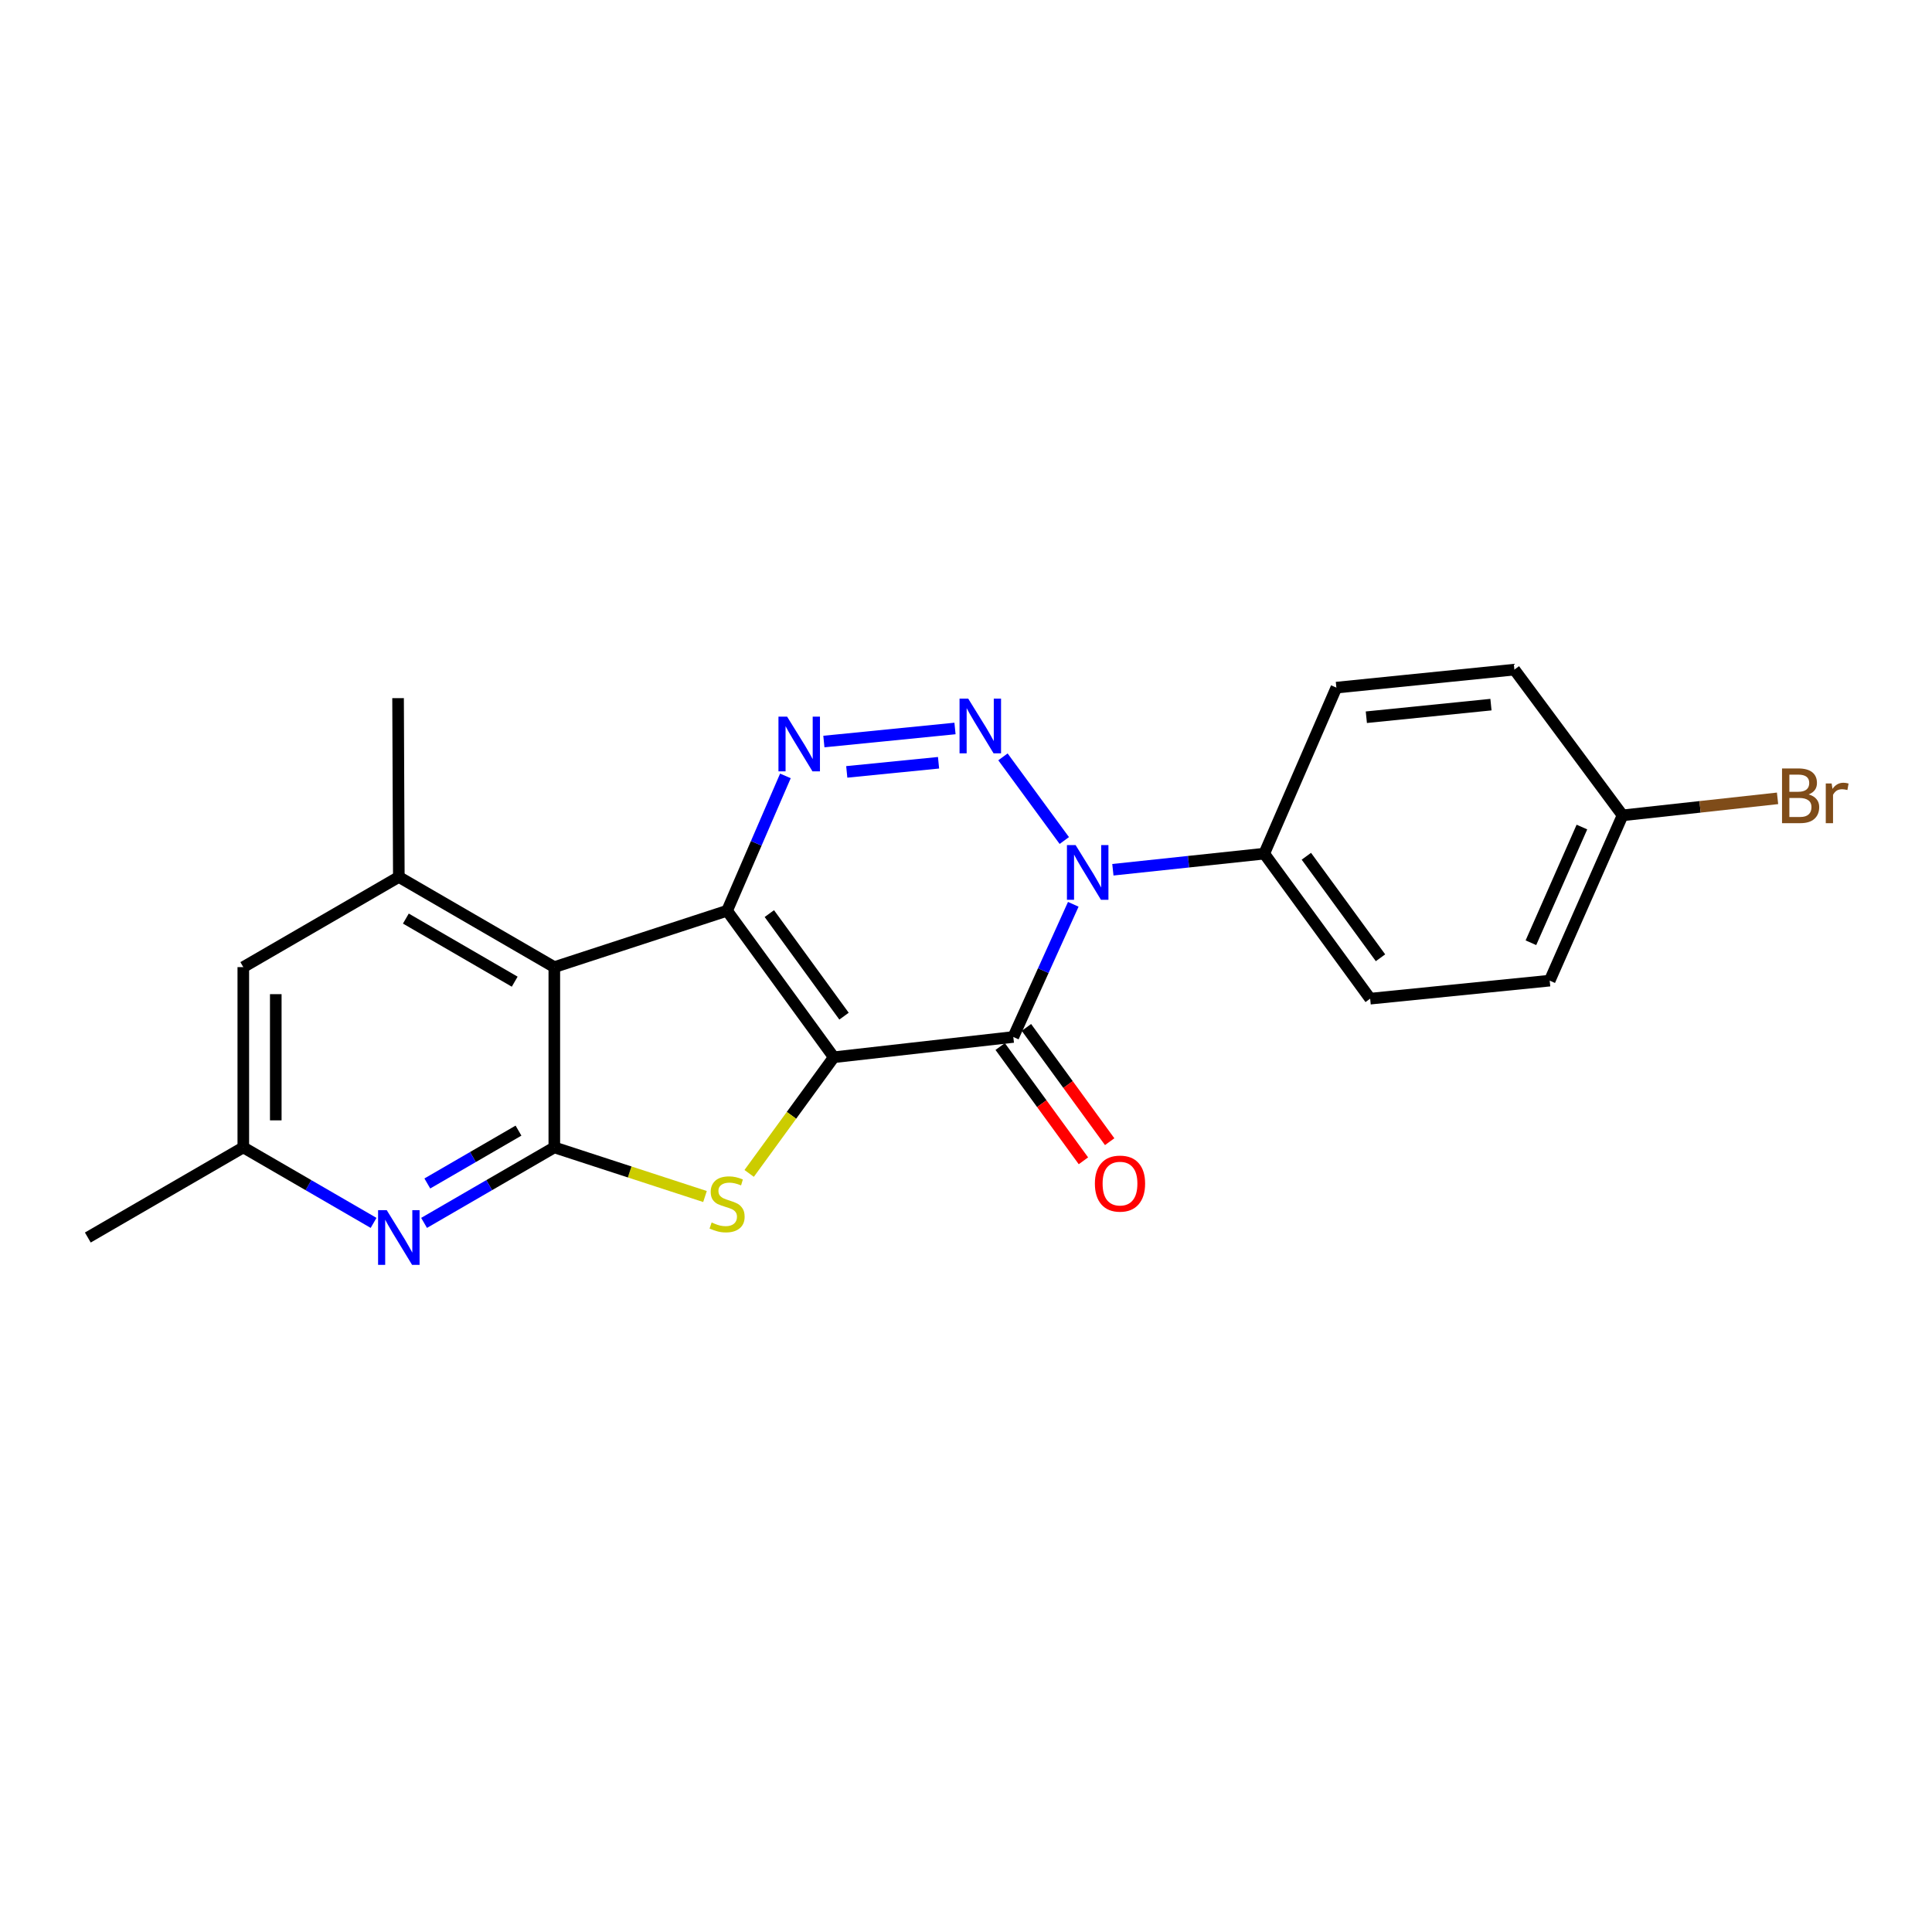 <?xml version='1.0' encoding='iso-8859-1'?>
<svg version='1.1' baseProfile='full'
              xmlns='http://www.w3.org/2000/svg'
                      xmlns:rdkit='http://www.rdkit.org/xml'
                      xmlns:xlink='http://www.w3.org/1999/xlink'
                  xml:space='preserve'
width='1000px' height='1000px' viewBox='0 0 1000 1000'>
<!-- END OF HEADER -->
<rect style='opacity:1.0;fill:#FFFFFF;stroke:none' width='1000' height='1000' x='0' y='0'> </rect>
<path class='bond-0' d='M 431.561,547.23 L 376.339,471.4' style='fill:none;fill-rule:evenodd;stroke:#000000;stroke-width:6px;stroke-linecap:butt;stroke-linejoin:miter;stroke-opacity:1' />
<path class='bond-0' d='M 436.864,525.961 L 398.209,472.88' style='fill:none;fill-rule:evenodd;stroke:#000000;stroke-width:6px;stroke-linecap:butt;stroke-linejoin:miter;stroke-opacity:1' />
<path class='bond-1' d='M 431.561,547.23 L 524.488,536.735' style='fill:none;fill-rule:evenodd;stroke:#000000;stroke-width:6px;stroke-linecap:butt;stroke-linejoin:miter;stroke-opacity:1' />
<path class='bond-6' d='M 431.561,547.23 L 409.662,577.294' style='fill:none;fill-rule:evenodd;stroke:#000000;stroke-width:6px;stroke-linecap:butt;stroke-linejoin:miter;stroke-opacity:1' />
<path class='bond-6' d='M 409.662,577.294 L 387.763,607.357' style='fill:none;fill-rule:evenodd;stroke:#CCCC00;stroke-width:6px;stroke-linecap:butt;stroke-linejoin:miter;stroke-opacity:1' />
<path class='bond-4' d='M 376.339,471.4 L 391.434,436.502' style='fill:none;fill-rule:evenodd;stroke:#000000;stroke-width:6px;stroke-linecap:butt;stroke-linejoin:miter;stroke-opacity:1' />
<path class='bond-4' d='M 391.434,436.502 L 406.528,401.604' style='fill:none;fill-rule:evenodd;stroke:#0000FF;stroke-width:6px;stroke-linecap:butt;stroke-linejoin:miter;stroke-opacity:1' />
<path class='bond-5' d='M 376.339,471.4 L 286.913,500.58' style='fill:none;fill-rule:evenodd;stroke:#000000;stroke-width:6px;stroke-linecap:butt;stroke-linejoin:miter;stroke-opacity:1' />
<path class='bond-2' d='M 524.488,536.735 L 540.008,502.399' style='fill:none;fill-rule:evenodd;stroke:#000000;stroke-width:6px;stroke-linecap:butt;stroke-linejoin:miter;stroke-opacity:1' />
<path class='bond-2' d='M 540.008,502.399 L 555.529,468.064' style='fill:none;fill-rule:evenodd;stroke:#0000FF;stroke-width:6px;stroke-linecap:butt;stroke-linejoin:miter;stroke-opacity:1' />
<path class='bond-11' d='M 517.695,541.683 L 539.236,571.256' style='fill:none;fill-rule:evenodd;stroke:#000000;stroke-width:6px;stroke-linecap:butt;stroke-linejoin:miter;stroke-opacity:1' />
<path class='bond-11' d='M 539.236,571.256 L 560.778,600.829' style='fill:none;fill-rule:evenodd;stroke:#FF0000;stroke-width:6px;stroke-linecap:butt;stroke-linejoin:miter;stroke-opacity:1' />
<path class='bond-11' d='M 531.28,531.787 L 552.822,561.36' style='fill:none;fill-rule:evenodd;stroke:#000000;stroke-width:6px;stroke-linecap:butt;stroke-linejoin:miter;stroke-opacity:1' />
<path class='bond-11' d='M 552.822,561.36 L 574.364,590.933' style='fill:none;fill-rule:evenodd;stroke:#FF0000;stroke-width:6px;stroke-linecap:butt;stroke-linejoin:miter;stroke-opacity:1' />
<path class='bond-3' d='M 550.881,435.057 L 519.13,391.754' style='fill:none;fill-rule:evenodd;stroke:#0000FF;stroke-width:6px;stroke-linecap:butt;stroke-linejoin:miter;stroke-opacity:1' />
<path class='bond-10' d='M 576.024,450.181 L 615.198,446.014' style='fill:none;fill-rule:evenodd;stroke:#0000FF;stroke-width:6px;stroke-linecap:butt;stroke-linejoin:miter;stroke-opacity:1' />
<path class='bond-10' d='M 615.198,446.014 L 654.372,441.847' style='fill:none;fill-rule:evenodd;stroke:#000000;stroke-width:6px;stroke-linecap:butt;stroke-linejoin:miter;stroke-opacity:1' />
<path class='bond-23' d='M 494.305,377.061 L 426.436,383.822' style='fill:none;fill-rule:evenodd;stroke:#0000FF;stroke-width:6px;stroke-linecap:butt;stroke-linejoin:miter;stroke-opacity:1' />
<path class='bond-23' d='M 485.791,394.8 L 438.282,399.532' style='fill:none;fill-rule:evenodd;stroke:#0000FF;stroke-width:6px;stroke-linecap:butt;stroke-linejoin:miter;stroke-opacity:1' />
<path class='bond-9' d='M 286.913,500.58 L 206.433,453.911' style='fill:none;fill-rule:evenodd;stroke:#000000;stroke-width:6px;stroke-linecap:butt;stroke-linejoin:miter;stroke-opacity:1' />
<path class='bond-9' d='M 266.41,508.119 L 210.074,475.451' style='fill:none;fill-rule:evenodd;stroke:#000000;stroke-width:6px;stroke-linecap:butt;stroke-linejoin:miter;stroke-opacity:1' />
<path class='bond-22' d='M 286.913,500.58 L 286.913,593.89' style='fill:none;fill-rule:evenodd;stroke:#000000;stroke-width:6px;stroke-linecap:butt;stroke-linejoin:miter;stroke-opacity:1' />
<path class='bond-7' d='M 364.907,619.315 L 325.91,606.602' style='fill:none;fill-rule:evenodd;stroke:#CCCC00;stroke-width:6px;stroke-linecap:butt;stroke-linejoin:miter;stroke-opacity:1' />
<path class='bond-7' d='M 325.91,606.602 L 286.913,593.89' style='fill:none;fill-rule:evenodd;stroke:#000000;stroke-width:6px;stroke-linecap:butt;stroke-linejoin:miter;stroke-opacity:1' />
<path class='bond-8' d='M 286.913,593.89 L 253.206,613.428' style='fill:none;fill-rule:evenodd;stroke:#000000;stroke-width:6px;stroke-linecap:butt;stroke-linejoin:miter;stroke-opacity:1' />
<path class='bond-8' d='M 253.206,613.428 L 219.499,632.967' style='fill:none;fill-rule:evenodd;stroke:#0000FF;stroke-width:6px;stroke-linecap:butt;stroke-linejoin:miter;stroke-opacity:1' />
<path class='bond-8' d='M 268.372,585.21 L 244.777,598.887' style='fill:none;fill-rule:evenodd;stroke:#000000;stroke-width:6px;stroke-linecap:butt;stroke-linejoin:miter;stroke-opacity:1' />
<path class='bond-8' d='M 244.777,598.887 L 221.182,612.564' style='fill:none;fill-rule:evenodd;stroke:#0000FF;stroke-width:6px;stroke-linecap:butt;stroke-linejoin:miter;stroke-opacity:1' />
<path class='bond-13' d='M 193.367,632.968 L 159.651,613.429' style='fill:none;fill-rule:evenodd;stroke:#0000FF;stroke-width:6px;stroke-linecap:butt;stroke-linejoin:miter;stroke-opacity:1' />
<path class='bond-13' d='M 159.651,613.429 L 125.935,593.89' style='fill:none;fill-rule:evenodd;stroke:#000000;stroke-width:6px;stroke-linecap:butt;stroke-linejoin:miter;stroke-opacity:1' />
<path class='bond-12' d='M 206.433,453.911 L 125.935,500.58' style='fill:none;fill-rule:evenodd;stroke:#000000;stroke-width:6px;stroke-linecap:butt;stroke-linejoin:miter;stroke-opacity:1' />
<path class='bond-20' d='M 206.433,453.911 L 206.041,361.358' style='fill:none;fill-rule:evenodd;stroke:#000000;stroke-width:6px;stroke-linecap:butt;stroke-linejoin:miter;stroke-opacity:1' />
<path class='bond-14' d='M 654.372,441.847 L 709.193,516.911' style='fill:none;fill-rule:evenodd;stroke:#000000;stroke-width:6px;stroke-linecap:butt;stroke-linejoin:miter;stroke-opacity:1' />
<path class='bond-14' d='M 676.169,443.194 L 714.543,495.739' style='fill:none;fill-rule:evenodd;stroke:#000000;stroke-width:6px;stroke-linecap:butt;stroke-linejoin:miter;stroke-opacity:1' />
<path class='bond-15' d='M 654.372,441.847 L 691.704,355.914' style='fill:none;fill-rule:evenodd;stroke:#000000;stroke-width:6px;stroke-linecap:butt;stroke-linejoin:miter;stroke-opacity:1' />
<path class='bond-24' d='M 125.935,500.58 L 125.935,593.89' style='fill:none;fill-rule:evenodd;stroke:#000000;stroke-width:6px;stroke-linecap:butt;stroke-linejoin:miter;stroke-opacity:1' />
<path class='bond-24' d='M 142.742,514.576 L 142.742,579.893' style='fill:none;fill-rule:evenodd;stroke:#000000;stroke-width:6px;stroke-linecap:butt;stroke-linejoin:miter;stroke-opacity:1' />
<path class='bond-21' d='M 125.935,593.89 L 45.455,640.54' style='fill:none;fill-rule:evenodd;stroke:#000000;stroke-width:6px;stroke-linecap:butt;stroke-linejoin:miter;stroke-opacity:1' />
<path class='bond-18' d='M 709.193,516.911 L 802.12,507.574' style='fill:none;fill-rule:evenodd;stroke:#000000;stroke-width:6px;stroke-linecap:butt;stroke-linejoin:miter;stroke-opacity:1' />
<path class='bond-17' d='M 691.704,355.914 L 783.846,346.595' style='fill:none;fill-rule:evenodd;stroke:#000000;stroke-width:6px;stroke-linecap:butt;stroke-linejoin:miter;stroke-opacity:1' />
<path class='bond-17' d='M 707.216,371.238 L 771.716,364.715' style='fill:none;fill-rule:evenodd;stroke:#000000;stroke-width:6px;stroke-linecap:butt;stroke-linejoin:miter;stroke-opacity:1' />
<path class='bond-16' d='M 839.834,422.023 L 783.846,346.595' style='fill:none;fill-rule:evenodd;stroke:#000000;stroke-width:6px;stroke-linecap:butt;stroke-linejoin:miter;stroke-opacity:1' />
<path class='bond-19' d='M 839.834,422.023 L 879.946,417.622' style='fill:none;fill-rule:evenodd;stroke:#000000;stroke-width:6px;stroke-linecap:butt;stroke-linejoin:miter;stroke-opacity:1' />
<path class='bond-19' d='M 879.946,417.622 L 920.058,413.221' style='fill:none;fill-rule:evenodd;stroke:#7F4C19;stroke-width:6px;stroke-linecap:butt;stroke-linejoin:miter;stroke-opacity:1' />
<path class='bond-25' d='M 839.834,422.023 L 802.12,507.574' style='fill:none;fill-rule:evenodd;stroke:#000000;stroke-width:6px;stroke-linecap:butt;stroke-linejoin:miter;stroke-opacity:1' />
<path class='bond-25' d='M 818.798,428.076 L 792.398,487.961' style='fill:none;fill-rule:evenodd;stroke:#000000;stroke-width:6px;stroke-linecap:butt;stroke-linejoin:miter;stroke-opacity:1' />
<path  class='atom-3' d='M 556.726 437.407
L 566.006 452.407
Q 566.926 453.887, 568.406 456.567
Q 569.886 459.247, 569.966 459.407
L 569.966 437.407
L 573.726 437.407
L 573.726 465.727
L 569.846 465.727
L 559.886 449.327
Q 558.726 447.407, 557.486 445.207
Q 556.286 443.007, 555.926 442.327
L 555.926 465.727
L 552.246 465.727
L 552.246 437.407
L 556.726 437.407
' fill='#0000FF'/>
<path  class='atom-4' d='M 501.14 361.596
L 510.42 376.596
Q 511.34 378.076, 512.82 380.756
Q 514.3 383.436, 514.38 383.596
L 514.38 361.596
L 518.14 361.596
L 518.14 389.916
L 514.26 389.916
L 504.3 373.516
Q 503.14 371.596, 501.9 369.396
Q 500.7 367.196, 500.34 366.516
L 500.34 389.916
L 496.66 389.916
L 496.66 361.596
L 501.14 361.596
' fill='#0000FF'/>
<path  class='atom-5' d='M 407.41 370.934
L 416.69 385.934
Q 417.61 387.414, 419.09 390.094
Q 420.57 392.774, 420.65 392.934
L 420.65 370.934
L 424.41 370.934
L 424.41 399.254
L 420.53 399.254
L 410.57 382.854
Q 409.41 380.934, 408.17 378.734
Q 406.97 376.534, 406.61 375.854
L 406.61 399.254
L 402.93 399.254
L 402.93 370.934
L 407.41 370.934
' fill='#0000FF'/>
<path  class='atom-7' d='M 368.339 632.761
Q 368.659 632.881, 369.979 633.441
Q 371.299 634.001, 372.739 634.361
Q 374.219 634.681, 375.659 634.681
Q 378.339 634.681, 379.899 633.401
Q 381.459 632.081, 381.459 629.801
Q 381.459 628.241, 380.659 627.281
Q 379.899 626.321, 378.699 625.801
Q 377.499 625.281, 375.499 624.681
Q 372.979 623.921, 371.459 623.201
Q 369.979 622.481, 368.899 620.961
Q 367.859 619.441, 367.859 616.881
Q 367.859 613.321, 370.259 611.121
Q 372.699 608.921, 377.499 608.921
Q 380.779 608.921, 384.499 610.481
L 383.579 613.561
Q 380.179 612.161, 377.619 612.161
Q 374.859 612.161, 373.339 613.321
Q 371.819 614.441, 371.859 616.401
Q 371.859 617.921, 372.619 618.841
Q 373.419 619.761, 374.539 620.281
Q 375.699 620.801, 377.619 621.401
Q 380.179 622.201, 381.699 623.001
Q 383.219 623.801, 384.299 625.441
Q 385.419 627.041, 385.419 629.801
Q 385.419 633.721, 382.779 635.841
Q 380.179 637.921, 375.819 637.921
Q 373.299 637.921, 371.379 637.361
Q 369.499 636.841, 367.259 635.921
L 368.339 632.761
' fill='#CCCC00'/>
<path  class='atom-9' d='M 200.173 626.38
L 209.453 641.38
Q 210.373 642.86, 211.853 645.54
Q 213.333 648.22, 213.413 648.38
L 213.413 626.38
L 217.173 626.38
L 217.173 654.7
L 213.293 654.7
L 203.333 638.3
Q 202.173 636.38, 200.933 634.18
Q 199.733 631.98, 199.373 631.3
L 199.373 654.7
L 195.693 654.7
L 195.693 626.38
L 200.173 626.38
' fill='#0000FF'/>
<path  class='atom-12' d='M 566.71 612.626
Q 566.71 605.826, 570.07 602.026
Q 573.43 598.226, 579.71 598.226
Q 585.99 598.226, 589.35 602.026
Q 592.71 605.826, 592.71 612.626
Q 592.71 619.506, 589.31 623.426
Q 585.91 627.306, 579.71 627.306
Q 573.47 627.306, 570.07 623.426
Q 566.71 619.546, 566.71 612.626
M 579.71 624.106
Q 584.03 624.106, 586.35 621.226
Q 588.71 618.306, 588.71 612.626
Q 588.71 607.066, 586.35 604.266
Q 584.03 601.426, 579.71 601.426
Q 575.39 601.426, 573.03 604.226
Q 570.71 607.026, 570.71 612.626
Q 570.71 618.346, 573.03 621.226
Q 575.39 624.106, 579.71 624.106
' fill='#FF0000'/>
<path  class='atom-20' d='M 936.135 411.191
Q 938.855 411.951, 940.215 413.631
Q 941.615 415.271, 941.615 417.711
Q 941.615 421.631, 939.095 423.871
Q 936.615 426.071, 931.895 426.071
L 922.375 426.071
L 922.375 397.751
L 930.735 397.751
Q 935.575 397.751, 938.015 399.711
Q 940.455 401.671, 940.455 405.271
Q 940.455 409.551, 936.135 411.191
M 926.175 400.951
L 926.175 409.831
L 930.735 409.831
Q 933.535 409.831, 934.975 408.711
Q 936.455 407.551, 936.455 405.271
Q 936.455 400.951, 930.735 400.951
L 926.175 400.951
M 931.895 422.871
Q 934.655 422.871, 936.135 421.551
Q 937.615 420.231, 937.615 417.711
Q 937.615 415.391, 935.975 414.231
Q 934.375 413.031, 931.295 413.031
L 926.175 413.031
L 926.175 422.871
L 931.895 422.871
' fill='#7F4C19'/>
<path  class='atom-20' d='M 948.055 405.511
L 948.495 408.351
Q 950.655 405.151, 954.175 405.151
Q 955.295 405.151, 956.815 405.551
L 956.215 408.911
Q 954.495 408.511, 953.535 408.511
Q 951.855 408.511, 950.735 409.191
Q 949.655 409.831, 948.775 411.391
L 948.775 426.071
L 945.015 426.071
L 945.015 405.511
L 948.055 405.511
' fill='#7F4C19'/>
</svg>

